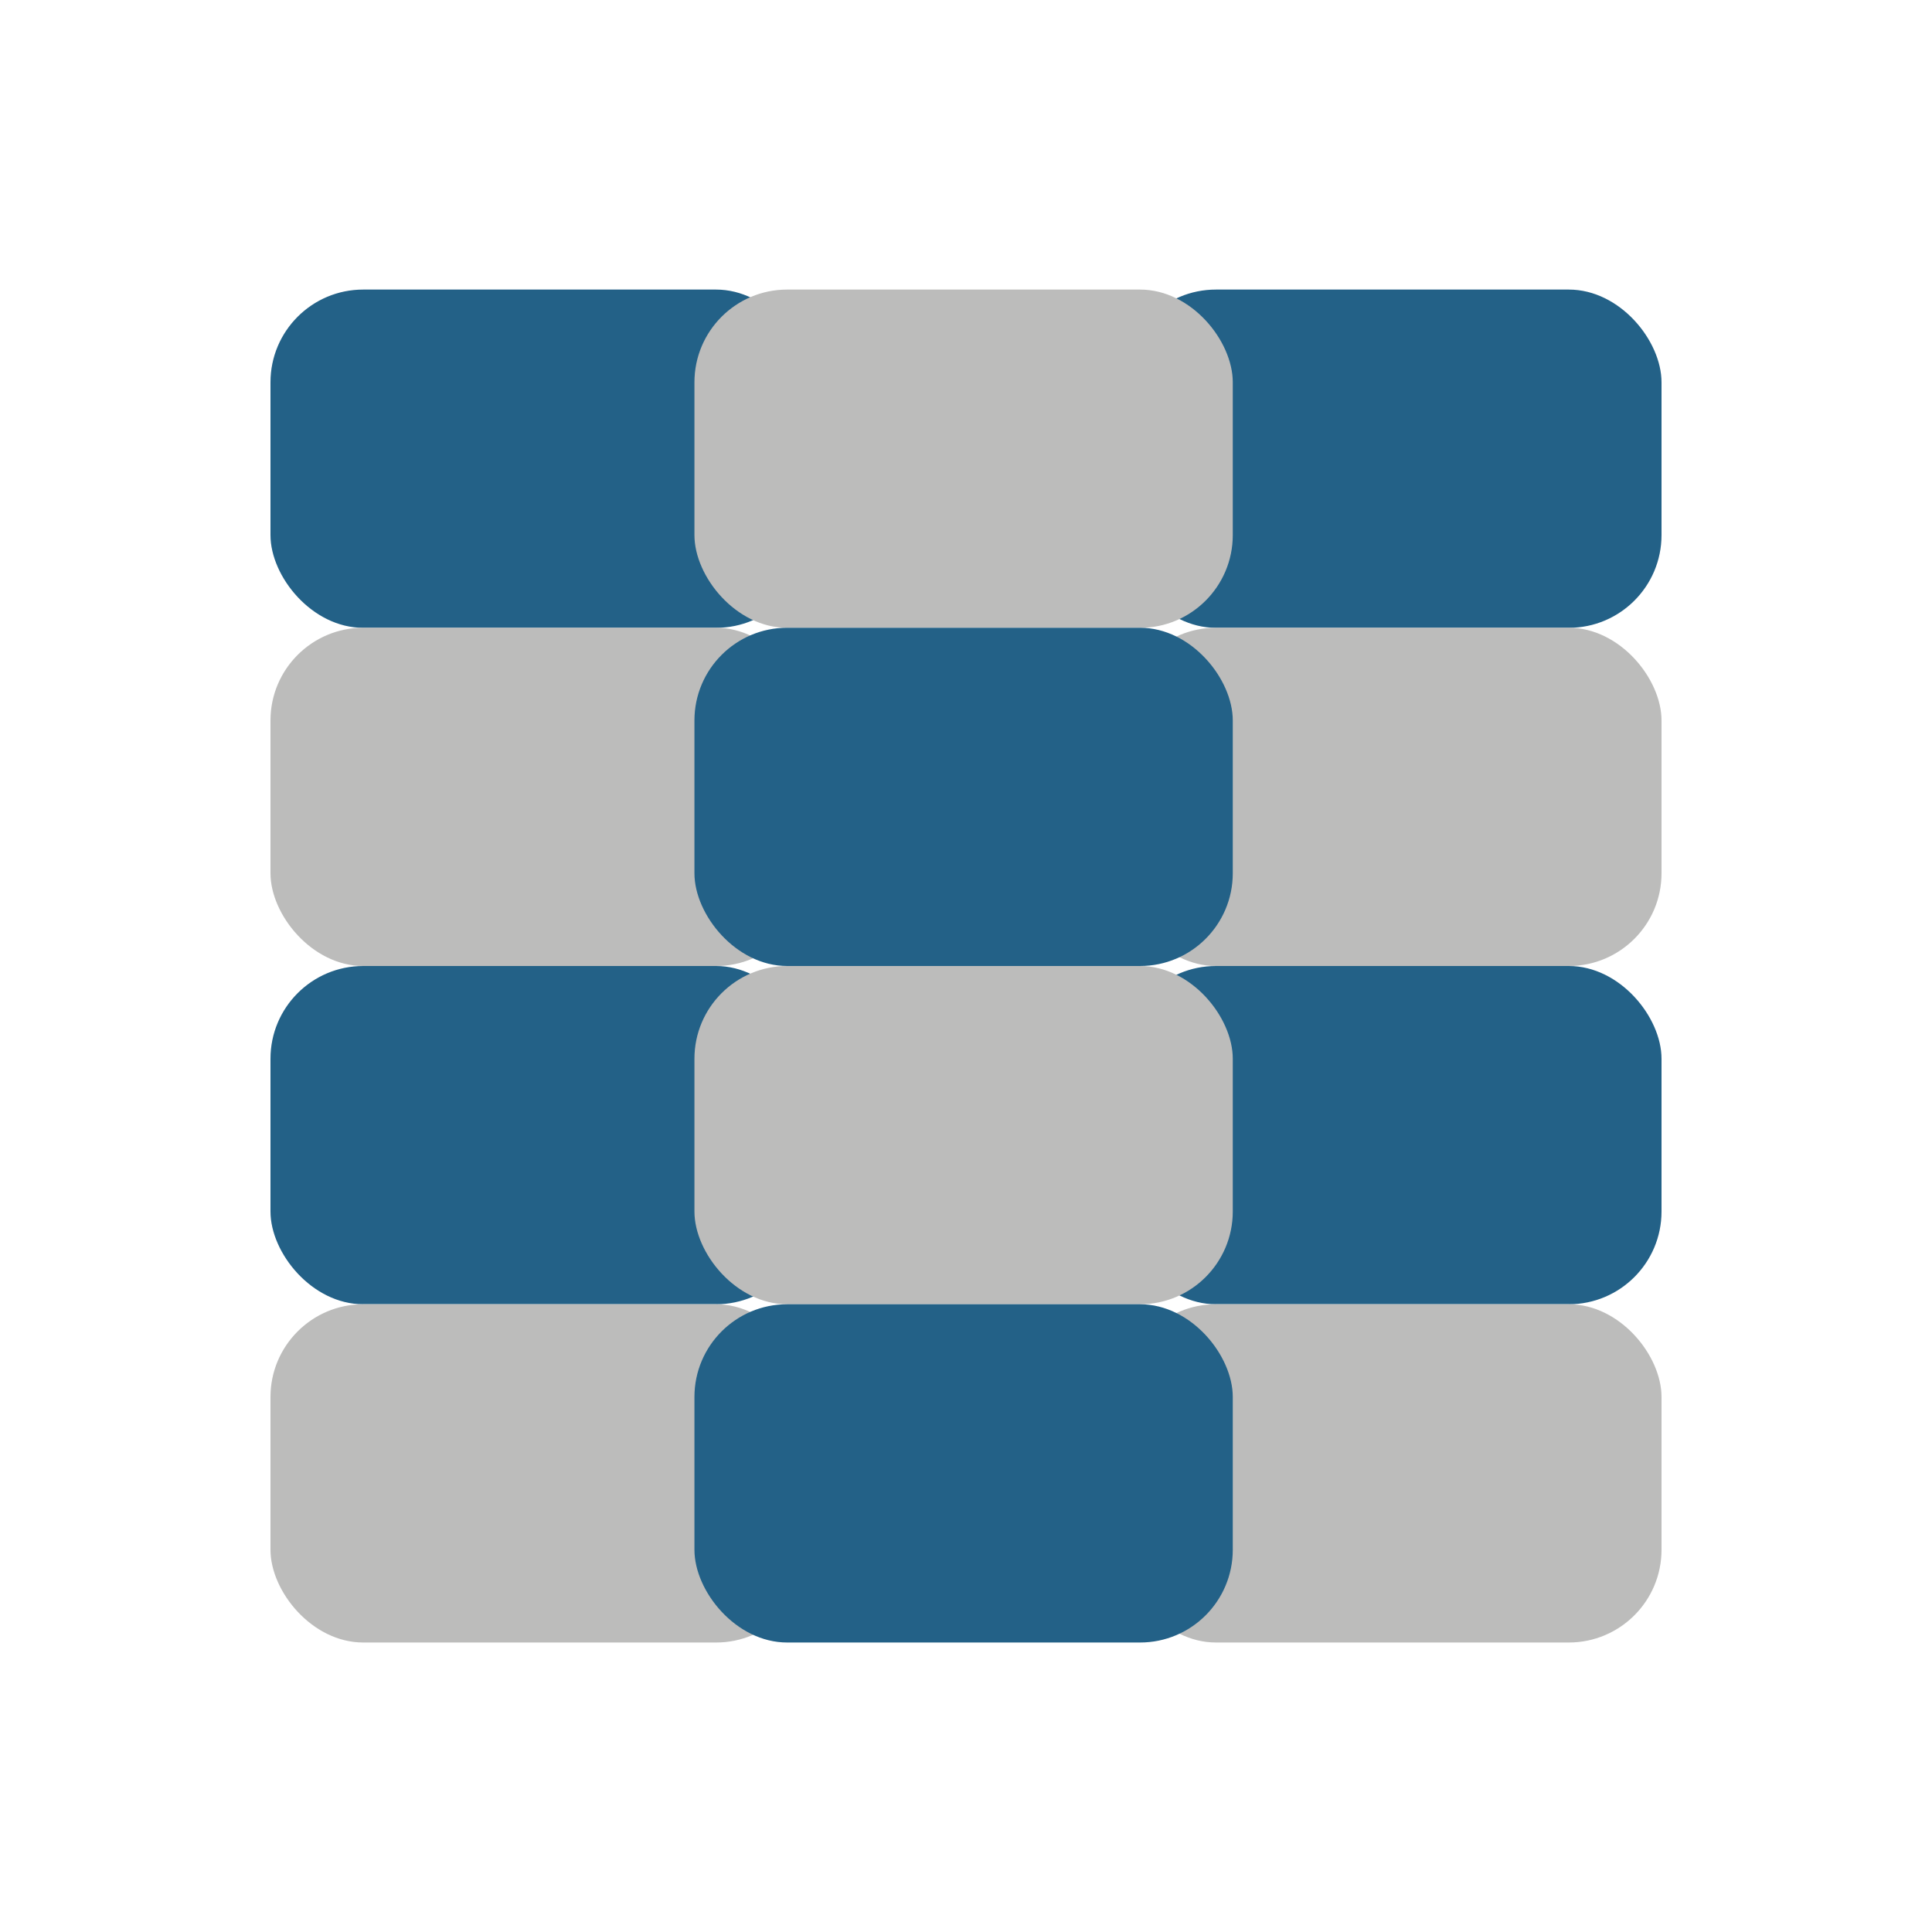 <?xml version="1.0" encoding="UTF-8"?>
<svg xmlns="http://www.w3.org/2000/svg" viewBox="0 0 250 250">
  <defs>
    <style>.cls-1{fill:#bcbcbb;}.cls-1,.cls-2{mix-blend-mode:multiply;}.cls-3{isolation:isolate;}.cls-2{fill:#236187;}</style>
  </defs>
  <g class="cls-3">
    <g id="Layer_1">
      <rect class="cls-2" x="35" y="37.47" width="69.66" height="43.77" rx="12" ry="12"></rect>
      <rect class="cls-2" x="145.34" y="37.47" width="69.66" height="43.77" rx="12" ry="12"></rect>
      <rect class="cls-1" x="89.86" y="37.47" width="69.66" height="43.77" rx="12" ry="12"></rect>
      <rect class="cls-1" x="35" y="81.23" width="69.66" height="43.77" rx="12" ry="12"></rect>
      <rect class="cls-1" x="145.34" y="81.23" width="69.66" height="43.77" rx="12" ry="12"></rect>
      <rect class="cls-2" x="89.86" y="81.23" width="69.66" height="43.77" rx="12" ry="12"></rect>
      <rect class="cls-2" x="35" y="125" width="69.66" height="43.77" rx="12" ry="12"></rect>
      <rect class="cls-2" x="145.34" y="125" width="69.66" height="43.77" rx="12" ry="12"></rect>
      <rect class="cls-1" x="89.86" y="125" width="69.66" height="43.77" rx="12" ry="12"></rect>
      <rect class="cls-1" x="35" y="168.77" width="69.66" height="43.77" rx="12" ry="12"></rect>
      <rect class="cls-1" x="145.34" y="168.77" width="69.66" height="43.77" rx="12" ry="12"></rect>
      <rect class="cls-2" x="89.86" y="168.77" width="69.66" height="43.77" rx="12" ry="12"></rect>
    </g>
  </g>
</svg>
